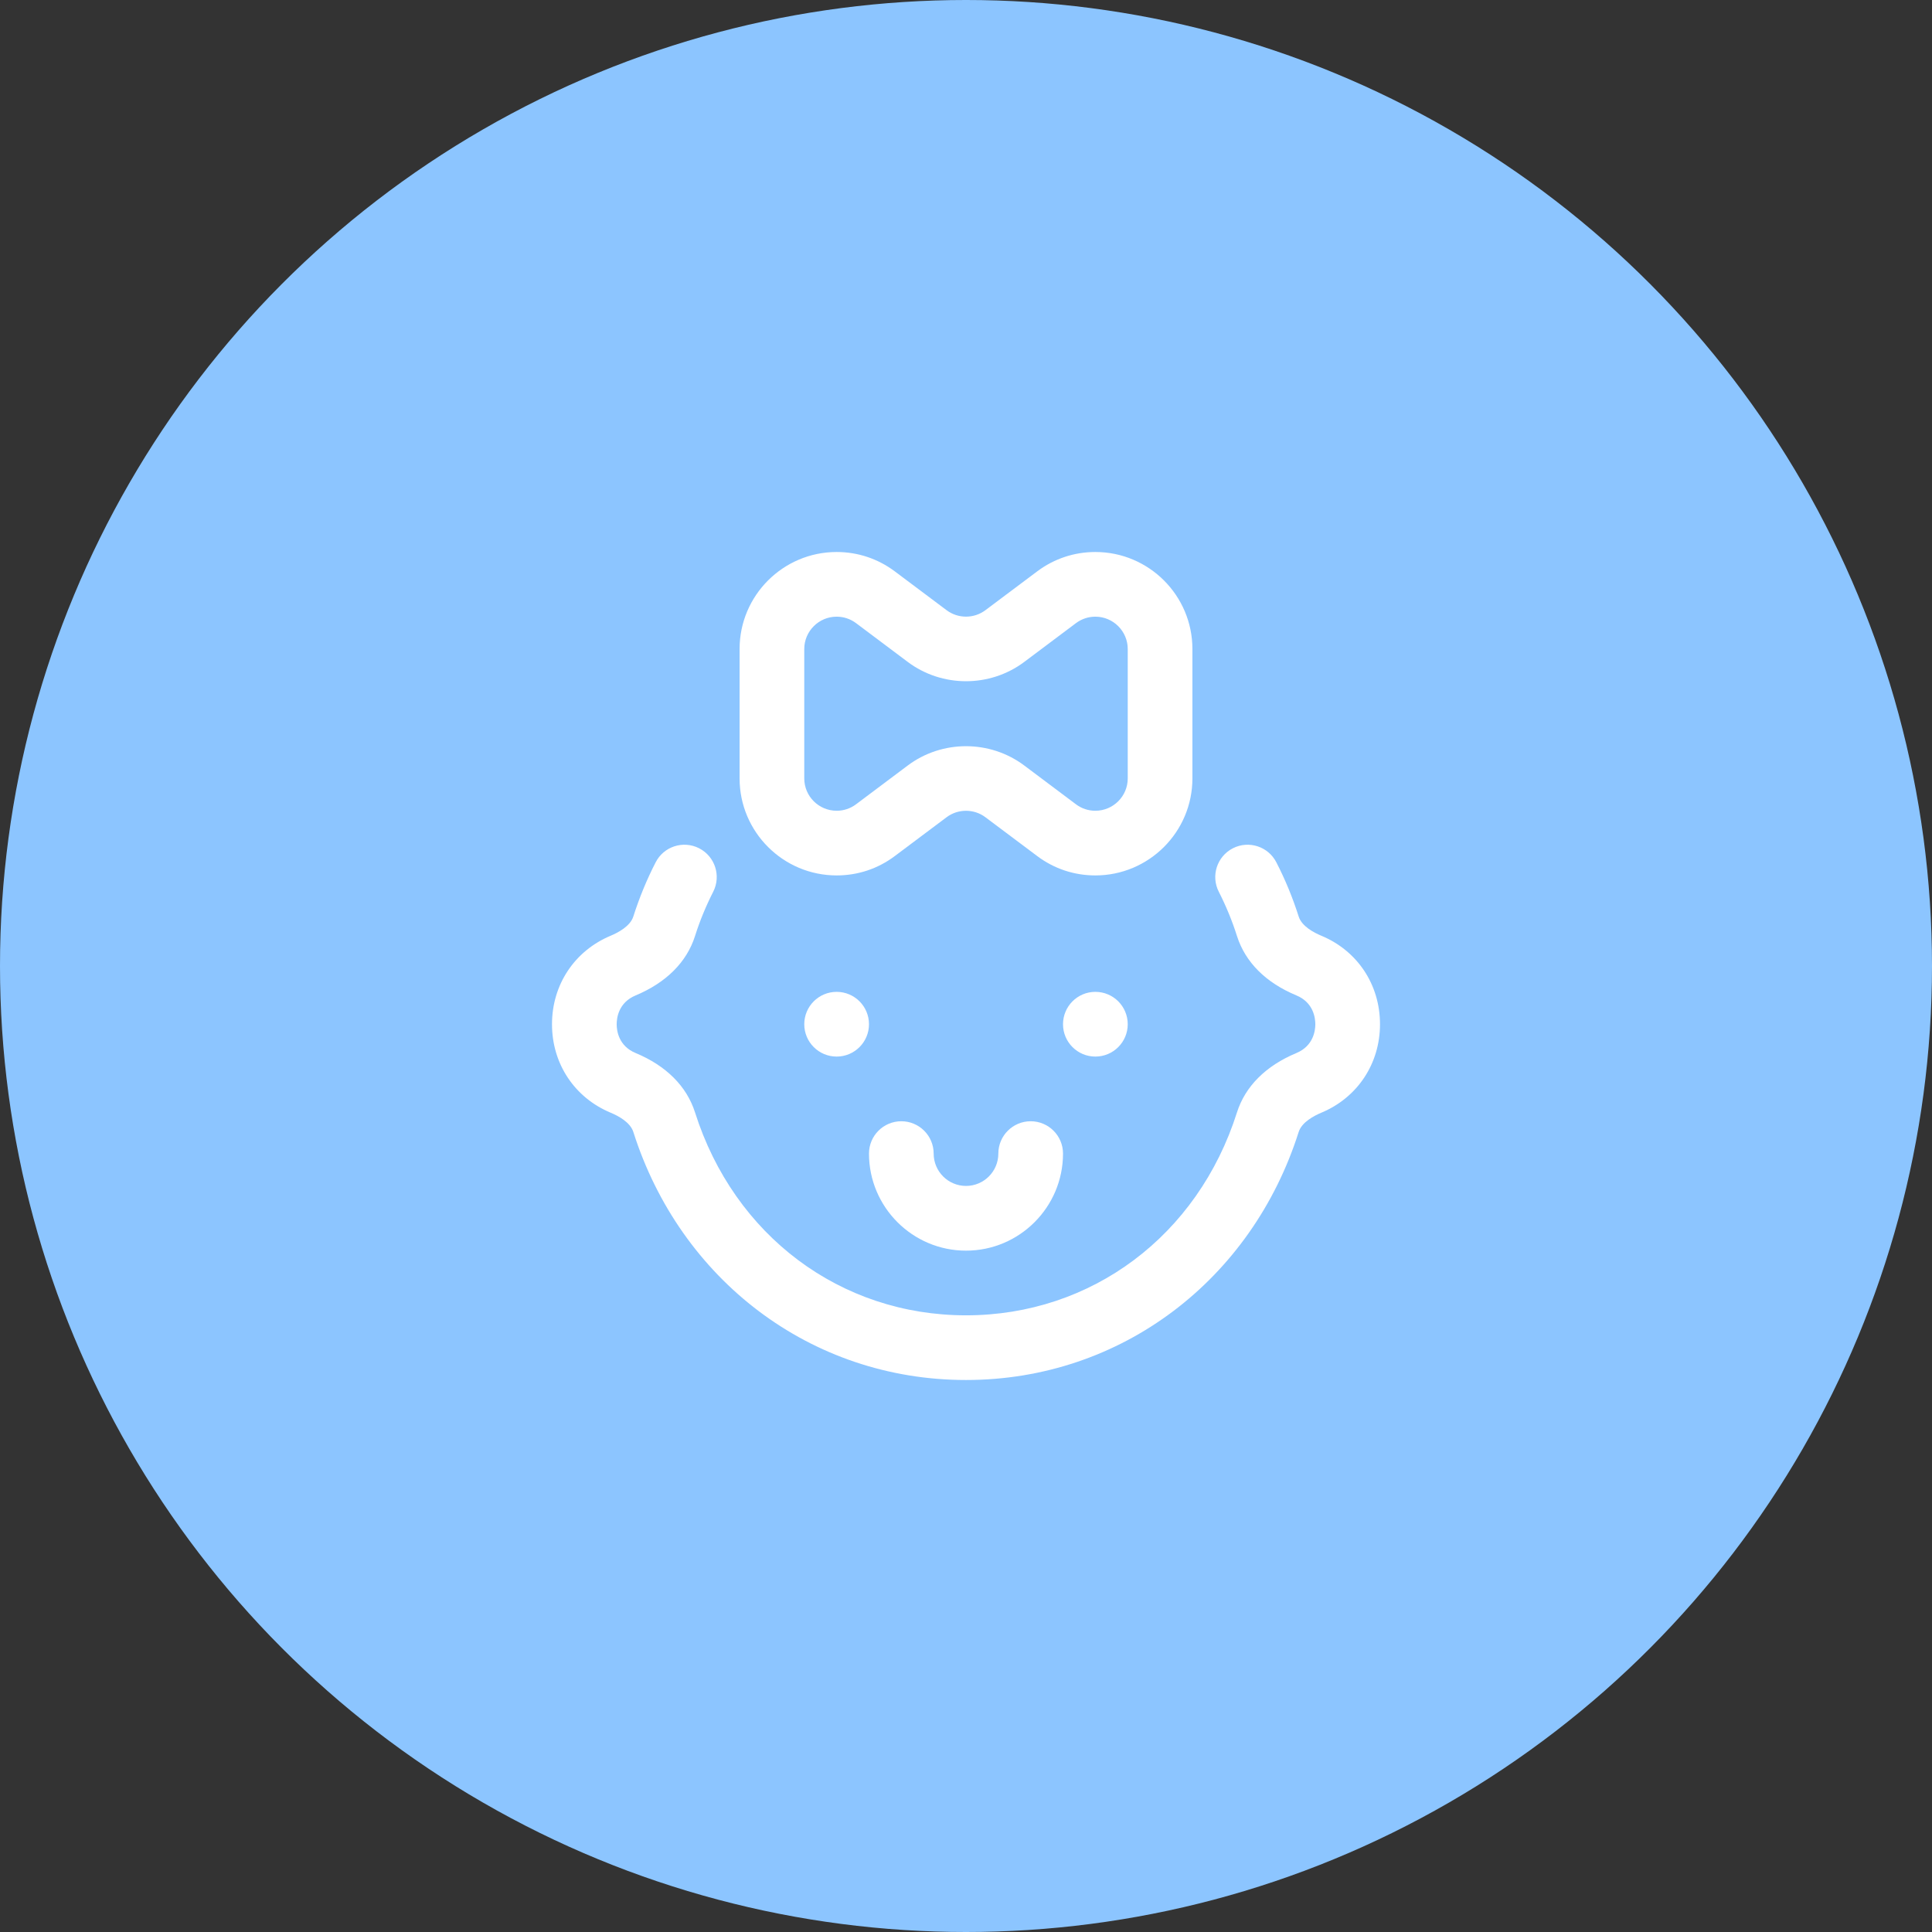 <?xml version="1.0" encoding="UTF-8"?> <svg xmlns="http://www.w3.org/2000/svg" width="42" height="42" viewBox="0 0 42 42" fill="none"><rect x="0" y="0" width="42" height="42" fill="#333333" stroke="none"/> <circle cx="21" cy="21" r="21" fill="#8CC5FF"></circle> <path d="M23.109 25.078C23.109 24.69 22.795 24.375 22.406 24.375C22.018 24.375 21.703 24.69 21.703 25.078C21.703 25.466 21.388 25.781 21 25.781C20.612 25.781 20.297 25.466 20.297 25.078C20.297 24.69 19.982 24.375 19.594 24.375C19.205 24.375 18.891 24.69 18.891 25.078C18.891 26.241 19.837 27.188 21 27.188C22.163 27.188 23.109 26.241 23.109 25.078Z" fill="white"></path> <path d="M18.188 22.969C18.576 22.969 18.891 22.654 18.891 22.266C18.891 21.877 18.576 21.562 18.188 21.562C17.799 21.562 17.484 21.877 17.484 22.266C17.484 22.654 17.799 22.969 18.188 22.969Z" fill="white"></path> <path d="M23.812 22.969C24.201 22.969 24.516 22.654 24.516 22.266C24.516 21.877 24.201 21.562 23.812 21.562C23.424 21.562 23.109 21.877 23.109 22.266C23.109 22.654 23.424 22.969 23.812 22.969Z" fill="white"></path> <path d="M28.72 20.34C28.567 20.276 28.299 20.138 28.232 19.924C28.104 19.52 27.941 19.124 27.747 18.747C27.57 18.401 27.147 18.264 26.801 18.441C26.456 18.618 26.319 19.041 26.496 19.387C26.653 19.696 26.787 20.019 26.891 20.349C27.072 20.918 27.518 21.363 28.182 21.639C28.554 21.793 28.594 22.129 28.594 22.266C28.594 22.402 28.554 22.737 28.183 22.892C27.518 23.169 27.071 23.616 26.891 24.182C26.041 26.862 23.728 28.594 21 28.594C18.272 28.594 15.959 26.862 15.109 24.182C14.928 23.614 14.482 23.168 13.818 22.892C13.446 22.738 13.406 22.403 13.406 22.266C13.406 22.129 13.446 21.795 13.817 21.64C14.482 21.362 14.929 20.916 15.109 20.349C15.213 20.019 15.347 19.696 15.504 19.387C15.681 19.041 15.544 18.618 15.199 18.441C14.853 18.264 14.429 18.401 14.253 18.747C14.059 19.124 13.897 19.52 13.768 19.924C13.701 20.137 13.431 20.277 13.275 20.342C12.489 20.671 12 21.408 12 22.266C12 23.126 12.49 23.863 13.279 24.191C13.433 24.255 13.7 24.394 13.768 24.607C14.783 27.804 17.611 30 21 30C24.381 30 27.215 27.812 28.232 24.608C28.299 24.394 28.57 24.254 28.725 24.189C29.511 23.861 30 23.123 30 22.266C30 21.405 29.51 20.667 28.72 20.34Z" fill="white"></path> <path d="M25.922 16.922V14.109C25.922 12.946 24.976 12 23.812 12C23.352 12 22.915 12.146 22.548 12.421L21.422 13.265C21.174 13.452 20.826 13.452 20.578 13.265L19.452 12.421C19.085 12.146 18.648 12 18.188 12C17.024 12 16.078 12.946 16.078 14.109V16.922C16.078 18.085 17.024 19.031 18.188 19.031C18.648 19.031 19.085 18.886 19.452 18.61L20.578 17.766C20.826 17.579 21.174 17.579 21.422 17.766L22.548 18.61C22.915 18.886 23.352 19.031 23.812 19.031C24.976 19.031 25.922 18.085 25.922 16.922ZM24.516 16.922C24.516 17.31 24.2 17.625 23.812 17.625C23.659 17.625 23.514 17.577 23.391 17.485L22.266 16.641C21.52 16.082 20.48 16.082 19.734 16.641L18.609 17.485C18.486 17.577 18.341 17.625 18.188 17.625C17.8 17.625 17.484 17.31 17.484 16.922V14.109C17.484 13.722 17.8 13.406 18.188 13.406C18.341 13.406 18.487 13.455 18.609 13.546L19.734 14.39C20.48 14.949 21.52 14.949 22.266 14.39L23.391 13.546C23.514 13.455 23.659 13.406 23.812 13.406C24.2 13.406 24.516 13.722 24.516 14.109V16.922Z" fill="white"></path> </svg> 